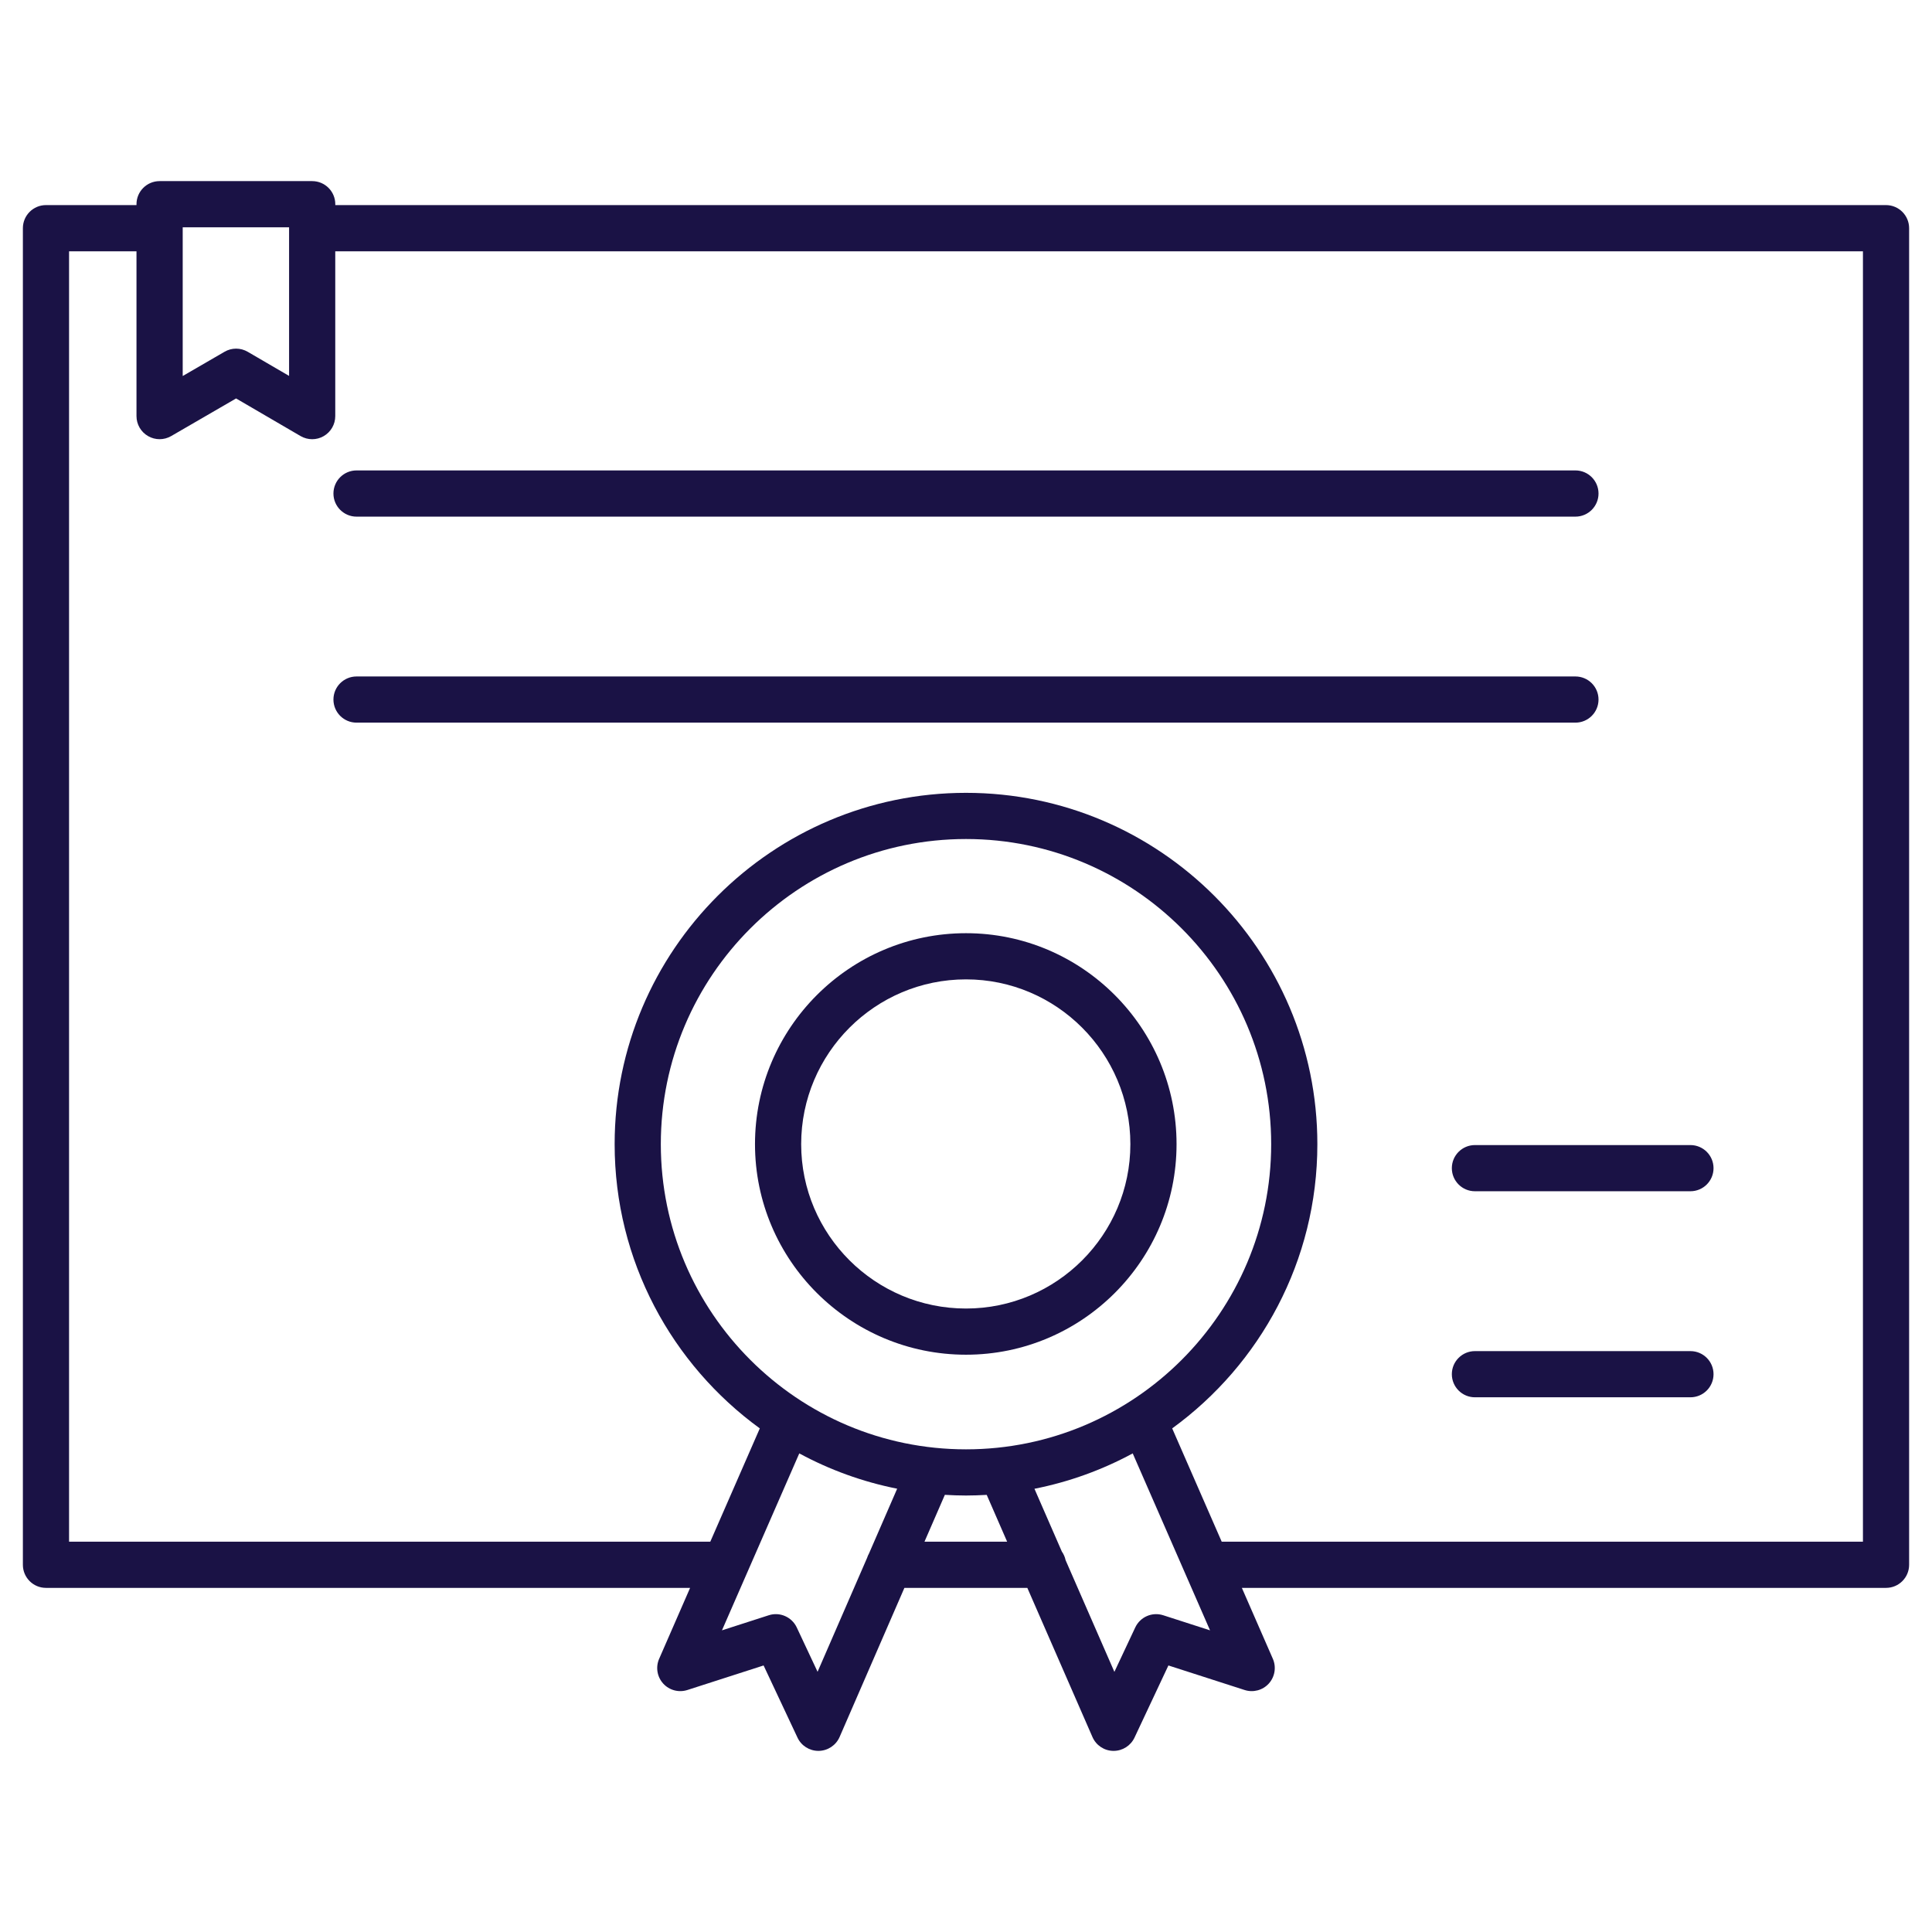 <svg xmlns="http://www.w3.org/2000/svg" width="51" height="51" viewBox="0 0 51 51" fill="none"><g id="fi_15368295"><g id="Group"><path id="Vector" d="M49.786 5.414H8.851V5.391C8.851 5.054 8.578 4.781 8.241 4.781H4.213C3.876 4.781 3.603 5.054 3.603 5.391V5.414H1.213C0.877 5.414 0.604 5.687 0.604 6.024V41.307C0.604 41.643 0.877 41.916 1.213 41.916H18.217L17.4 43.788C17.304 44.007 17.345 44.263 17.506 44.441C17.667 44.619 17.917 44.685 18.145 44.612L20.157 43.964L21.052 45.869C21.152 46.083 21.368 46.219 21.604 46.219C21.607 46.219 21.61 46.219 21.612 46.219C21.852 46.215 22.067 46.072 22.163 45.853L23.874 41.916H27.119L28.838 45.853C28.934 46.073 29.149 46.216 29.388 46.219C29.391 46.219 29.393 46.219 29.396 46.219C29.632 46.219 29.847 46.083 29.948 45.869L30.843 43.964L32.855 44.612C33.083 44.685 33.333 44.619 33.494 44.441C33.654 44.263 33.696 44.007 33.6 43.788L32.782 41.916H49.787C50.123 41.916 50.396 41.643 50.396 41.307V6.024C50.396 5.687 50.123 5.414 49.786 5.414ZM4.823 6H7.631V9.923L6.54 9.287C6.351 9.176 6.117 9.175 5.927 9.286L4.823 9.926V6ZM21.582 44.131L21.032 42.96C20.901 42.683 20.584 42.544 20.293 42.639L19.058 43.037L21.099 38.366C21.898 38.798 22.766 39.116 23.683 39.298L22.94 41.007C22.919 41.044 22.902 41.083 22.889 41.124L21.582 44.131ZM25.5 38.259C21.058 38.259 17.444 34.645 17.444 30.203C17.444 25.761 21.058 22.148 25.5 22.148C29.942 22.148 33.556 25.761 33.556 30.203C33.556 34.645 29.942 38.259 25.5 38.259ZM24.404 40.697L24.942 39.46C25.127 39.471 25.312 39.478 25.5 39.478C25.683 39.478 25.866 39.471 26.047 39.461L26.586 40.697H24.404ZM30.707 42.639C30.415 42.545 30.099 42.682 29.968 42.96L29.417 44.133L28.129 41.184C28.112 41.101 28.077 41.025 28.03 40.957L27.307 39.3C28.227 39.118 29.099 38.8 29.901 38.366L31.942 43.037L30.707 42.639ZM49.177 40.697H32.25L30.943 37.706C33.263 36.019 34.775 33.285 34.775 30.203C34.775 25.089 30.614 20.929 25.5 20.929C20.386 20.929 16.225 25.089 16.225 30.203C16.225 33.285 17.737 36.019 20.057 37.706L18.75 40.697H1.823V6.634H3.603V10.984C3.603 11.202 3.72 11.404 3.909 11.512C4.098 11.621 4.33 11.621 4.519 11.511L6.232 10.518L7.934 11.511C8.029 11.566 8.135 11.594 8.241 11.594C8.346 11.594 8.45 11.567 8.544 11.513C8.734 11.404 8.85 11.202 8.85 10.984V6.634H49.177V40.697Z" fill="#1A1245"></path><path id="Vector_2" d="M8.802 13.028C8.802 13.364 9.075 13.638 9.412 13.638H41.587C41.924 13.638 42.197 13.364 42.197 13.028C42.197 12.691 41.924 12.418 41.587 12.418H9.412C9.075 12.418 8.802 12.691 8.802 13.028Z" fill="#1A1245"></path><path id="Vector_3" d="M42.197 18.466C42.197 18.13 41.924 17.857 41.587 17.857H9.412C9.075 17.857 8.802 18.13 8.802 18.466C8.802 18.803 9.075 19.076 9.412 19.076H41.587C41.924 19.076 42.197 18.803 42.197 18.466Z" fill="#1A1245"></path><path id="Vector_4" d="M44.623 35.666H38.934C38.598 35.666 38.325 35.939 38.325 36.275C38.325 36.612 38.598 36.885 38.934 36.885H44.623C44.96 36.885 45.233 36.612 45.233 36.275C45.233 35.939 44.96 35.666 44.623 35.666Z" fill="#1A1245"></path><path id="Vector_5" d="M38.325 30.837C38.325 31.173 38.598 31.446 38.934 31.446H44.623C44.96 31.446 45.233 31.173 45.233 30.837C45.233 30.5 44.96 30.227 44.623 30.227H38.934C38.598 30.227 38.325 30.5 38.325 30.837Z" fill="#1A1245"></path><path id="Vector_6" d="M25.5 24.634C22.429 24.634 19.93 27.132 19.93 30.203C19.93 33.268 22.429 35.761 25.5 35.761C28.564 35.761 31.058 33.268 31.058 30.203C31.058 27.132 28.564 24.634 25.5 24.634ZM25.5 34.542C23.101 34.542 21.149 32.596 21.149 30.203C21.149 27.804 23.101 25.853 25.5 25.853C27.892 25.853 29.839 27.804 29.839 30.203C29.839 32.596 27.892 34.542 25.5 34.542Z" fill="#1A1245"></path></g></g></svg>
